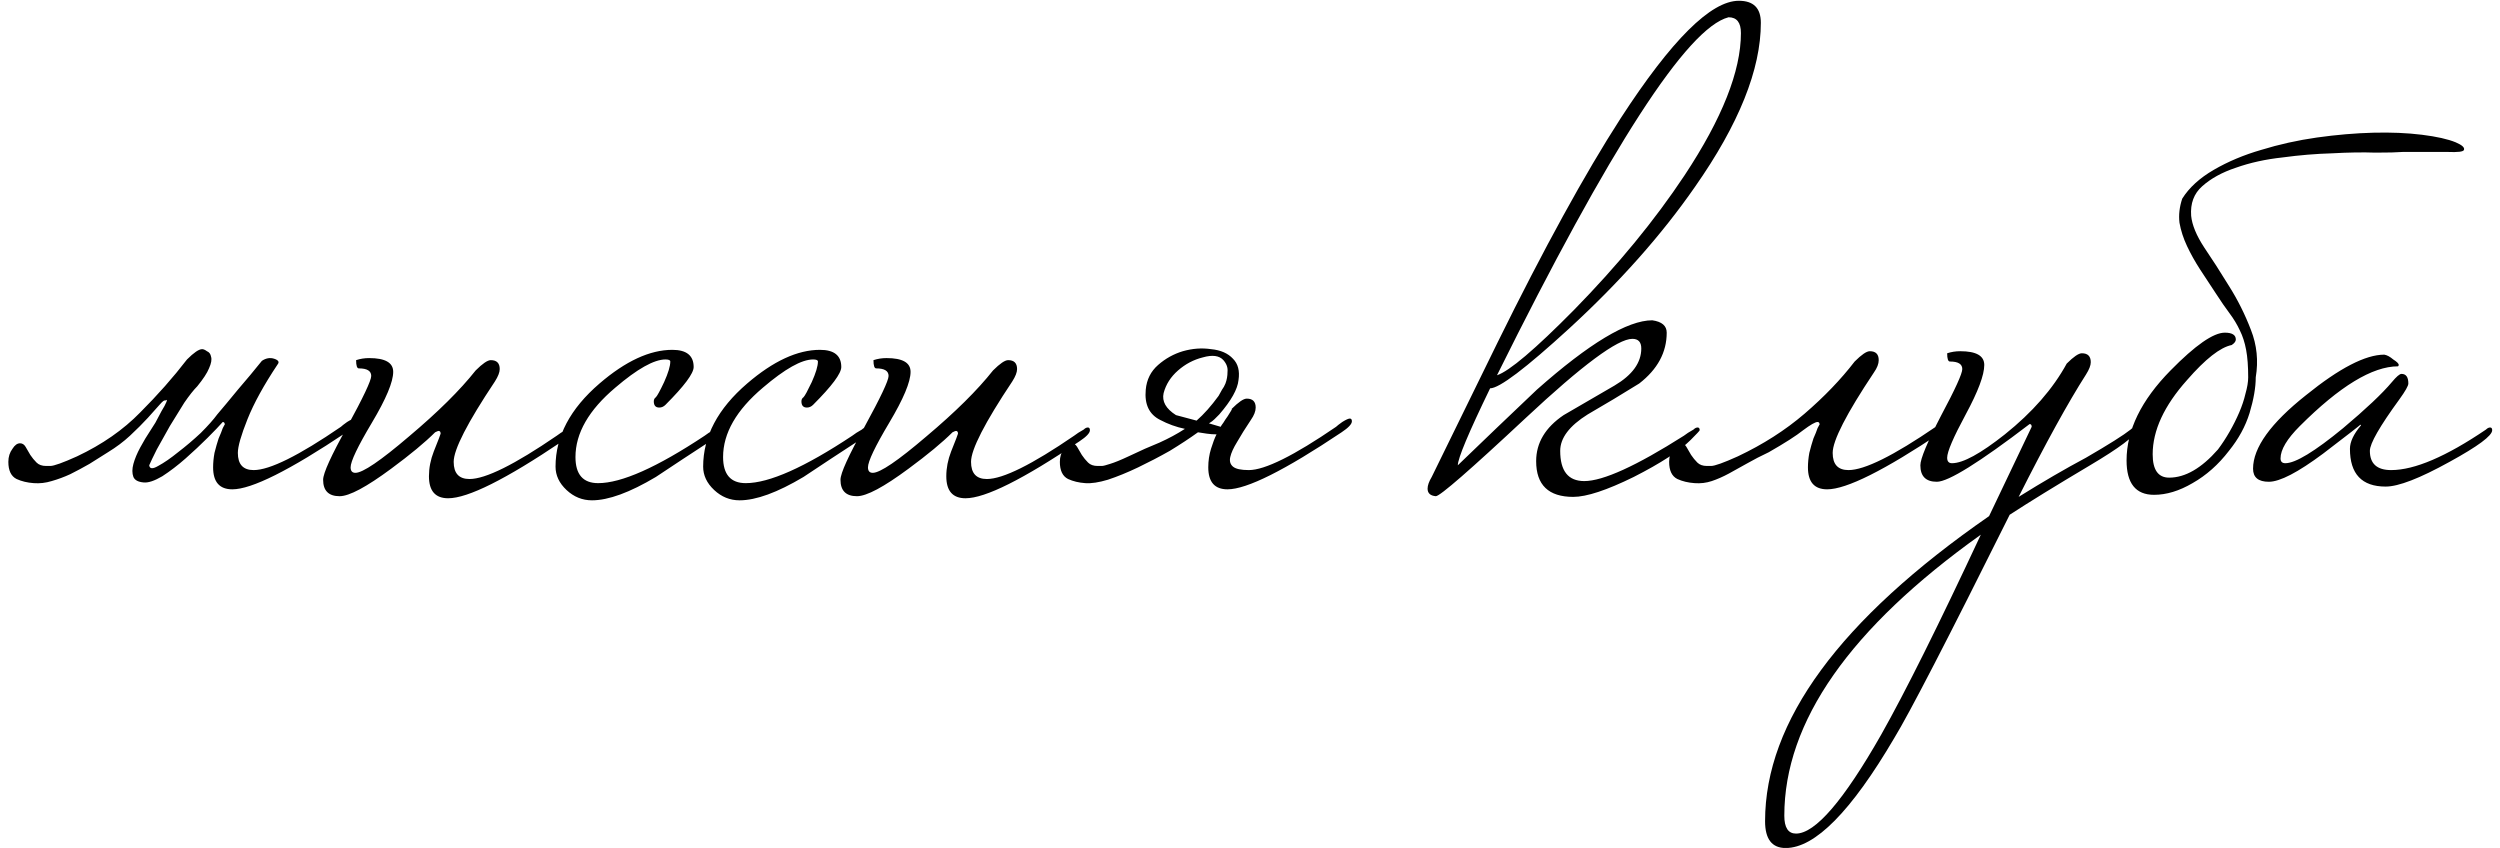 <?xml version="1.0" encoding="UTF-8"?> <svg xmlns="http://www.w3.org/2000/svg" width="171" height="58" viewBox="0 0 171 58" fill="none"><path d="M14.859 28.347C15.235 27.908 15.705 27.344 16.269 26.655C16.864 25.966 17.412 25.308 17.914 24.681C18.196 24.493 18.478 24.446 18.76 24.54C19.042 24.634 19.12 24.759 18.995 24.916C18.055 26.326 17.365 27.579 16.927 28.676C16.488 29.773 16.269 30.54 16.269 30.979C16.269 31.762 16.629 32.154 17.35 32.154C18.446 32.154 20.436 31.167 23.319 29.193C23.381 29.13 23.522 29.021 23.742 28.864C23.992 28.707 24.165 28.629 24.259 28.629C24.353 28.629 24.4 28.692 24.4 28.817C24.4 29.005 24.165 29.256 23.695 29.569C19.809 32.17 17.209 33.47 15.893 33.47C15.015 33.47 14.577 32.969 14.577 31.966C14.577 31.653 14.608 31.324 14.671 30.979C14.765 30.603 14.859 30.274 14.953 29.992C15.078 29.71 15.172 29.475 15.235 29.287C15.329 29.099 15.376 29.021 15.376 29.052C15.376 28.927 15.329 28.864 15.235 28.864C15.015 29.115 14.671 29.475 14.201 29.945C13.731 30.415 13.229 30.885 12.697 31.355C12.164 31.825 11.631 32.232 11.099 32.577C10.566 32.89 10.143 33.031 9.83 33C9.454 32.969 9.219 32.843 9.125 32.624C9.031 32.373 9.031 32.076 9.125 31.731C9.219 31.386 9.375 31.01 9.595 30.603C9.814 30.196 10.049 29.804 10.3 29.428C10.362 29.334 10.472 29.162 10.629 28.911C10.785 28.629 10.926 28.363 11.052 28.112C11.208 27.861 11.318 27.658 11.381 27.501C11.443 27.344 11.412 27.313 11.287 27.407C11.255 27.344 11.13 27.438 10.911 27.689C10.723 27.908 10.456 28.206 10.112 28.582C9.767 28.958 9.36 29.365 8.89 29.804C8.451 30.211 7.95 30.587 7.386 30.932C6.978 31.183 6.555 31.449 6.117 31.731C5.678 31.982 5.239 32.217 4.801 32.436C4.393 32.624 3.97 32.781 3.532 32.906C3.124 33.031 2.717 33.078 2.31 33.047C1.871 33.016 1.479 32.922 1.135 32.765C0.759 32.577 0.571 32.185 0.571 31.59C0.571 31.245 0.665 30.948 0.853 30.697C1.009 30.446 1.182 30.321 1.37 30.321C1.526 30.321 1.652 30.399 1.746 30.556C1.84 30.713 1.949 30.901 2.075 31.12C2.2 31.308 2.341 31.48 2.498 31.637C2.654 31.794 2.874 31.872 3.156 31.872H3.438C3.688 31.872 4.299 31.653 5.271 31.214C6.994 30.399 8.435 29.397 9.595 28.206C10.785 27.015 11.851 25.809 12.791 24.587C13.261 24.117 13.605 23.882 13.825 23.882C13.919 23.882 14.028 23.929 14.154 24.023C14.31 24.086 14.404 24.211 14.436 24.399C14.498 24.587 14.451 24.853 14.295 25.198C14.169 25.511 13.903 25.919 13.496 26.42C13.245 26.671 12.947 27.047 12.603 27.548C12.289 28.049 11.96 28.582 11.616 29.146C11.302 29.71 11.005 30.243 10.723 30.744C10.472 31.245 10.3 31.606 10.206 31.825C10.237 32.076 10.441 32.091 10.817 31.872C11.224 31.653 11.678 31.339 12.18 30.932C12.712 30.525 13.229 30.086 13.731 29.616C14.232 29.115 14.608 28.692 14.859 28.347ZM39.163 29.428C39.163 29.616 38.928 29.867 38.458 30.18C34.603 32.781 32.003 34.081 30.655 34.081C29.778 34.081 29.34 33.58 29.34 32.577C29.34 32.013 29.449 31.449 29.669 30.885C29.982 30.102 30.139 29.694 30.139 29.663C30.139 29.538 30.091 29.475 29.997 29.475C29.966 29.475 29.888 29.506 29.762 29.569C29.073 30.258 28.07 31.089 26.755 32.06C25.062 33.313 23.887 33.94 23.23 33.94C22.477 33.94 22.102 33.564 22.102 32.812C22.102 32.373 22.65 31.167 23.747 29.193C24.843 27.188 25.392 26.028 25.392 25.715C25.392 25.37 25.11 25.198 24.546 25.198C24.42 25.198 24.358 25.01 24.358 24.634C24.64 24.54 24.937 24.493 25.25 24.493C26.347 24.493 26.895 24.806 26.895 25.433C26.895 26.122 26.41 27.282 25.439 28.911C24.467 30.54 23.982 31.559 23.982 31.966C23.982 32.217 24.091 32.342 24.311 32.342C24.812 32.342 26.034 31.512 27.977 29.851C29.951 28.19 31.47 26.686 32.535 25.339C33.005 24.869 33.35 24.634 33.569 24.634C33.977 24.634 34.181 24.838 34.181 25.245C34.181 25.464 34.071 25.746 33.852 26.091C31.971 28.911 31.032 30.744 31.032 31.59C31.032 32.373 31.392 32.765 32.112 32.765C33.209 32.765 35.199 31.778 38.081 29.804C38.238 29.679 38.458 29.538 38.739 29.381C38.834 29.287 38.928 29.24 39.022 29.24C39.115 29.24 39.163 29.303 39.163 29.428ZM49.279 29.428C49.279 29.553 49.044 29.804 48.574 30.18C47.321 30.995 46.083 31.809 44.861 32.624C43.075 33.689 41.618 34.222 40.49 34.222C39.832 34.222 39.252 33.987 38.751 33.517C38.249 33.047 37.999 32.514 37.999 31.919C37.999 29.851 39.002 27.955 41.007 26.232C42.793 24.697 44.453 23.929 45.989 23.929C46.96 23.929 47.446 24.321 47.446 25.104C47.446 25.543 46.803 26.404 45.519 27.689C45.394 27.814 45.252 27.877 45.096 27.877C44.845 27.877 44.72 27.736 44.72 27.454C44.72 27.329 44.767 27.235 44.861 27.172C44.955 27.078 45.143 26.733 45.425 26.138C45.707 25.511 45.848 25.041 45.848 24.728C45.848 24.634 45.738 24.587 45.519 24.587C44.736 24.587 43.592 25.229 42.088 26.514C40.27 28.049 39.362 29.632 39.362 31.261C39.362 32.452 39.879 33.047 40.913 33.047C42.511 33.047 44.939 31.966 48.198 29.804C48.355 29.679 48.574 29.538 48.856 29.381C48.95 29.287 49.044 29.24 49.138 29.24C49.232 29.24 49.279 29.303 49.279 29.428ZM59.377 29.428C59.377 29.553 59.142 29.804 58.672 30.18C57.418 30.995 56.181 31.809 54.959 32.624C53.172 33.689 51.715 34.222 50.587 34.222C49.929 34.222 49.35 33.987 48.849 33.517C48.347 33.047 48.096 32.514 48.096 31.919C48.096 29.851 49.099 27.955 51.105 26.232C52.891 24.697 54.551 23.929 56.087 23.929C57.058 23.929 57.544 24.321 57.544 25.104C57.544 25.543 56.901 26.404 55.617 27.689C55.491 27.814 55.35 27.877 55.194 27.877C54.943 27.877 54.818 27.736 54.818 27.454C54.818 27.329 54.864 27.235 54.959 27.172C55.053 27.078 55.24 26.733 55.523 26.138C55.804 25.511 55.946 25.041 55.946 24.728C55.946 24.634 55.836 24.587 55.617 24.587C54.833 24.587 53.69 25.229 52.185 26.514C50.368 28.049 49.459 29.632 49.459 31.261C49.459 32.452 49.977 33.047 51.011 33.047C52.608 33.047 55.037 31.966 58.295 29.804C58.452 29.679 58.672 29.538 58.953 29.381C59.047 29.287 59.142 29.24 59.236 29.24C59.33 29.24 59.377 29.303 59.377 29.428ZM74.55 29.428C74.55 29.616 74.315 29.867 73.845 30.18C69.991 32.781 67.391 34.081 66.043 34.081C65.166 34.081 64.727 33.58 64.727 32.577C64.727 32.013 64.837 31.449 65.056 30.885C65.37 30.102 65.526 29.694 65.526 29.663C65.526 29.538 65.479 29.475 65.385 29.475C65.354 29.475 65.275 29.506 65.15 29.569C64.461 30.258 63.458 31.089 62.142 32.06C60.45 33.313 59.275 33.94 58.617 33.94C57.865 33.94 57.489 33.564 57.489 32.812C57.489 32.373 58.038 31.167 59.134 29.193C60.231 27.188 60.779 26.028 60.779 25.715C60.779 25.37 60.497 25.198 59.933 25.198C59.808 25.198 59.745 25.01 59.745 24.634C60.027 24.54 60.325 24.493 60.638 24.493C61.735 24.493 62.283 24.806 62.283 25.433C62.283 26.122 61.797 27.282 60.826 28.911C59.855 30.54 59.369 31.559 59.369 31.966C59.369 32.217 59.479 32.342 59.698 32.342C60.2 32.342 61.422 31.512 63.364 29.851C65.338 28.19 66.858 26.686 67.923 25.339C68.393 24.869 68.738 24.634 68.957 24.634C69.365 24.634 69.568 24.838 69.568 25.245C69.568 25.464 69.459 25.746 69.239 26.091C67.359 28.911 66.419 30.744 66.419 31.59C66.419 32.373 66.779 32.765 67.5 32.765C68.597 32.765 70.587 31.778 73.469 29.804C73.626 29.679 73.845 29.538 74.127 29.381C74.221 29.287 74.315 29.24 74.409 29.24C74.503 29.24 74.55 29.303 74.55 29.428ZM84.244 27.971C84.714 27.501 85.058 27.266 85.278 27.266C85.685 27.266 85.889 27.47 85.889 27.877C85.889 28.128 85.779 28.41 85.56 28.723C85.184 29.287 84.87 29.788 84.62 30.227C84.369 30.634 84.212 30.979 84.15 31.261C84.087 31.543 84.15 31.762 84.338 31.919C84.526 32.076 84.886 32.154 85.419 32.154C86.515 32.154 88.505 31.167 91.388 29.193C91.45 29.13 91.591 29.021 91.811 28.864C92.061 28.707 92.234 28.629 92.328 28.629C92.422 28.629 92.469 28.692 92.469 28.817C92.469 29.005 92.234 29.256 91.764 29.569C87.878 32.17 85.278 33.47 83.962 33.47C83.084 33.47 82.646 32.969 82.646 31.966C82.646 31.527 82.708 31.104 82.834 30.697C82.959 30.29 83.084 29.961 83.21 29.71C82.99 29.71 82.771 29.694 82.552 29.663C82.364 29.632 82.16 29.6 81.941 29.569C81.377 29.976 80.734 30.399 80.014 30.838C79.293 31.245 78.572 31.621 77.852 31.966C77.131 32.311 76.442 32.593 75.784 32.812C75.157 33 74.64 33.078 74.233 33.047C73.794 33.016 73.402 32.922 73.058 32.765C72.682 32.577 72.494 32.185 72.494 31.59C72.494 31.245 72.588 30.948 72.776 30.697C72.932 30.446 73.105 30.321 73.293 30.321C73.449 30.321 73.575 30.399 73.669 30.556C73.763 30.713 73.872 30.901 73.998 31.12C74.123 31.308 74.264 31.48 74.421 31.637C74.577 31.794 74.797 31.872 75.079 31.872H75.361C75.455 31.872 75.643 31.825 75.925 31.731C76.238 31.637 76.661 31.465 77.194 31.214C77.977 30.838 78.682 30.525 79.309 30.274C79.935 29.992 80.515 29.679 81.048 29.334C80.452 29.209 79.888 29.005 79.356 28.723C78.604 28.347 78.275 27.658 78.369 26.655C78.431 25.966 78.713 25.402 79.215 24.963C79.716 24.524 80.28 24.211 80.907 24.023C81.565 23.835 82.207 23.788 82.834 23.882C83.492 23.945 83.993 24.164 84.338 24.54C84.682 24.885 84.808 25.37 84.714 25.997C84.651 26.624 84.212 27.407 83.398 28.347C83.304 28.441 83.194 28.551 83.069 28.676C82.975 28.77 82.849 28.864 82.693 28.958L83.492 29.193C83.523 29.13 83.586 29.036 83.68 28.911C83.774 28.754 83.868 28.613 83.962 28.488C84.056 28.331 84.134 28.206 84.197 28.112C84.259 28.018 84.275 27.971 84.244 27.971ZM83.351 27.078C83.445 26.921 83.523 26.78 83.586 26.655C83.68 26.53 83.758 26.389 83.821 26.232C83.915 25.981 83.962 25.715 83.962 25.433C83.993 25.151 83.899 24.885 83.68 24.634C83.398 24.321 82.928 24.258 82.27 24.446C81.643 24.603 81.079 24.9 80.578 25.339C80.076 25.778 79.747 26.295 79.591 26.89C79.465 27.454 79.747 27.955 80.437 28.394L81.847 28.77C82.097 28.551 82.348 28.3 82.599 28.018C82.849 27.736 83.1 27.423 83.351 27.078ZM120.442 1.557C120.442 4.753 118.938 8.497 115.93 12.79C113.643 16.08 110.776 19.307 107.329 22.472C104.352 25.198 102.551 26.561 101.924 26.561C100.451 29.6 99.715 31.355 99.715 31.825C101.501 30.102 103.303 28.378 105.12 26.655C108.692 23.49 111.324 21.908 113.016 21.908C113.674 22.002 114.003 22.284 114.003 22.754C114.003 24.101 113.376 25.261 112.123 26.232C110.964 26.953 109.789 27.658 108.598 28.347C107.345 29.13 106.718 29.961 106.718 30.838C106.718 32.217 107.266 32.906 108.363 32.906C109.648 32.906 111.919 31.872 115.178 29.804C115.335 29.679 115.554 29.538 115.836 29.381C115.93 29.287 116.024 29.24 116.118 29.24C116.212 29.24 116.259 29.303 116.259 29.428C116.259 29.459 116.055 29.679 115.648 30.086C114.896 30.838 113.596 31.684 111.747 32.624C109.898 33.533 108.52 33.987 107.611 33.987C105.919 33.987 105.073 33.172 105.073 31.543C105.073 30.29 105.7 29.24 106.953 28.394C108.081 27.736 109.24 27.062 110.431 26.373C111.653 25.652 112.264 24.806 112.264 23.835C112.264 23.396 112.06 23.177 111.653 23.177C110.65 23.177 108.222 24.979 104.368 28.582C100.545 32.154 98.493 33.94 98.211 33.94C97.835 33.909 97.647 33.736 97.647 33.423C97.647 33.204 97.741 32.937 97.929 32.624C99.433 29.553 100.937 26.483 102.441 23.412C105.606 16.989 108.41 11.881 110.854 8.09C114.332 2.732 117.027 0.053 118.938 0.053C119.941 0.053 120.442 0.554 120.442 1.557ZM119.079 2.262C119.079 1.541 118.797 1.181 118.233 1.181C115.413 1.902 110.133 10.064 102.394 25.668C103.24 25.386 104.995 23.898 107.658 21.203C110.666 18.132 113.188 15.062 115.225 11.991C117.794 8.106 119.079 4.863 119.079 2.262ZM117.036 31.872C117.287 31.872 117.898 31.653 118.869 31.214C120.593 30.399 122.112 29.428 123.428 28.3C124.776 27.141 125.919 25.95 126.859 24.728C127.329 24.258 127.674 24.023 127.893 24.023C128.301 24.023 128.504 24.227 128.504 24.634C128.504 24.885 128.395 25.167 128.175 25.48C126.295 28.3 125.355 30.133 125.355 30.979C125.355 31.762 125.716 32.154 126.436 32.154C127.533 32.154 129.523 31.167 132.405 29.193C132.468 29.13 132.609 29.021 132.828 28.864C133.079 28.707 133.251 28.629 133.345 28.629C133.439 28.629 133.486 28.692 133.486 28.817C133.486 29.005 133.251 29.256 132.781 29.569C128.896 32.17 126.295 33.47 124.979 33.47C124.102 33.47 123.663 32.969 123.663 31.966C123.663 31.653 123.695 31.324 123.757 30.979C123.851 30.603 123.945 30.274 124.039 29.992C124.165 29.71 124.259 29.475 124.321 29.287C124.415 29.099 124.462 29.021 124.462 29.052C124.462 28.927 124.415 28.864 124.321 28.864C124.165 28.864 123.836 29.052 123.334 29.428C122.864 29.804 122.081 30.305 120.984 30.932C120.452 31.183 119.966 31.433 119.527 31.684C119.089 31.935 118.666 32.17 118.258 32.389C117.851 32.608 117.459 32.781 117.083 32.906C116.707 33.031 116.316 33.078 115.908 33.047C115.47 33.016 115.078 32.922 114.733 32.765C114.357 32.577 114.169 32.185 114.169 31.59C114.169 31.245 114.263 30.948 114.451 30.697C114.608 30.446 114.78 30.321 114.968 30.321C115.125 30.321 115.25 30.399 115.344 30.556C115.438 30.713 115.548 30.901 115.673 31.12C115.799 31.308 115.94 31.48 116.096 31.637C116.253 31.794 116.472 31.872 116.754 31.872H117.036ZM146.158 29.428C146.033 29.835 144.967 30.634 142.962 31.825C140.643 33.204 138.81 34.332 137.463 35.209C133.233 43.7 130.601 48.792 129.567 50.484C126.622 55.497 124.146 58.004 122.141 58.004C121.201 58.004 120.731 57.393 120.731 56.171C120.731 49.34 125.838 42.384 136.053 35.303L138.967 29.193C138.967 29.068 138.92 29.005 138.826 29.005C135.379 31.637 133.264 32.953 132.481 32.953C131.729 32.953 131.353 32.577 131.353 31.825C131.353 31.386 131.823 30.258 132.763 28.441C133.734 26.624 134.22 25.558 134.22 25.245C134.22 24.9 133.938 24.728 133.374 24.728C133.249 24.728 133.186 24.54 133.186 24.164C133.468 24.07 133.766 24.023 134.079 24.023C135.176 24.023 135.724 24.336 135.724 24.963C135.724 25.652 135.301 26.78 134.455 28.347C133.609 29.914 133.186 30.901 133.186 31.308C133.186 31.559 133.296 31.684 133.515 31.684C134.267 31.684 135.473 31.026 137.134 29.71C139.014 28.206 140.424 26.592 141.364 24.869C141.834 24.399 142.179 24.164 142.398 24.164C142.805 24.164 143.009 24.368 143.009 24.775C143.009 24.994 142.899 25.276 142.68 25.621C141.458 27.532 139.923 30.321 138.074 33.987C139.735 32.953 141.27 32.06 142.68 31.308C144.247 30.399 145.265 29.757 145.735 29.381C145.829 29.287 145.923 29.24 146.017 29.24C146.111 29.24 146.158 29.303 146.158 29.428ZM135.489 36.572C126.528 42.964 122.047 49.372 122.047 55.795C122.047 56.61 122.313 57.017 122.846 57.017C124.162 57.017 126.105 54.761 128.674 50.249C130.335 47.304 132.606 42.745 135.489 36.572ZM164.351 10.393C163.975 10.424 163.348 10.44 162.471 10.44C161.625 10.409 160.638 10.424 159.51 10.487C158.413 10.518 157.285 10.612 156.126 10.769C154.967 10.894 153.901 11.129 152.93 11.474C151.99 11.787 151.222 12.21 150.627 12.743C150.063 13.244 149.812 13.918 149.875 14.764C149.938 15.391 150.235 16.111 150.768 16.926C151.301 17.709 151.865 18.587 152.46 19.558C153.055 20.498 153.557 21.501 153.964 22.566C154.371 23.6 154.481 24.681 154.293 25.809C154.293 26.498 154.152 27.313 153.87 28.253C153.588 29.162 153.118 30.023 152.46 30.838C151.739 31.778 150.909 32.514 149.969 33.047C149.06 33.58 148.183 33.846 147.337 33.846C146.084 33.846 145.457 33.063 145.457 31.496C145.457 29.428 146.46 27.376 148.465 25.339C150.157 23.616 151.395 22.754 152.178 22.754C152.679 22.754 152.93 22.911 152.93 23.224C152.93 23.349 152.836 23.475 152.648 23.6C151.865 23.757 150.846 24.556 149.593 25.997C148.026 27.752 147.243 29.444 147.243 31.073C147.243 32.138 147.619 32.671 148.371 32.671C149.468 32.671 150.58 32.029 151.708 30.744C151.99 30.368 152.256 29.961 152.507 29.522C152.758 29.083 152.977 28.645 153.165 28.206C153.353 27.767 153.494 27.344 153.588 26.937C153.713 26.498 153.776 26.122 153.776 25.809C153.776 25.057 153.729 24.43 153.635 23.929C153.541 23.428 153.4 22.989 153.212 22.613C153.024 22.206 152.789 21.814 152.507 21.438C152.225 21.062 151.912 20.608 151.567 20.075C151.191 19.511 150.831 18.963 150.486 18.43C150.141 17.897 149.844 17.365 149.593 16.832C149.342 16.299 149.17 15.767 149.076 15.234C149.013 14.701 149.076 14.153 149.264 13.589C149.734 12.837 150.455 12.179 151.426 11.615C152.397 11.051 153.478 10.597 154.669 10.252C155.891 9.876 157.16 9.594 158.476 9.406C159.823 9.218 161.108 9.108 162.33 9.077C163.552 9.046 164.664 9.093 165.667 9.218C166.67 9.343 167.437 9.516 167.97 9.735C168.409 9.923 168.597 10.095 168.534 10.252C168.503 10.377 168.127 10.424 167.406 10.393H164.351ZM170.465 29.428C170.465 29.804 169.493 30.525 167.551 31.59C165.514 32.718 164.057 33.282 163.18 33.282C161.55 33.282 160.736 32.42 160.736 30.697C160.736 30.227 160.986 29.694 161.488 29.099C161.488 29.068 161.472 29.052 161.441 29.052C161.472 29.052 160.626 29.71 158.903 31.026C157.179 32.311 155.942 32.953 155.19 32.953C154.469 32.953 154.109 32.655 154.109 32.06C154.109 30.619 155.315 28.942 157.728 27.031C160.015 25.182 161.801 24.258 163.086 24.258C163.274 24.289 163.477 24.399 163.697 24.587C163.947 24.744 164.073 24.869 164.073 24.963C164.073 24.994 164.057 25.026 164.026 25.057C162.271 25.057 160.031 26.42 157.305 29.146C156.427 30.023 155.989 30.76 155.989 31.355C155.989 31.574 156.098 31.684 156.318 31.684C157.007 31.684 158.323 30.885 160.266 29.287C161.832 27.971 162.945 26.921 163.603 26.138C163.916 25.762 164.135 25.574 164.261 25.574C164.574 25.574 164.731 25.793 164.731 26.232C164.731 26.389 164.527 26.749 164.12 27.313C162.772 29.162 162.099 30.337 162.099 30.838C162.099 31.715 162.584 32.154 163.556 32.154C165.154 32.154 167.316 31.23 170.042 29.381C170.136 29.287 170.23 29.24 170.324 29.24C170.418 29.24 170.465 29.303 170.465 29.428Z" fill="black"></path></svg> 